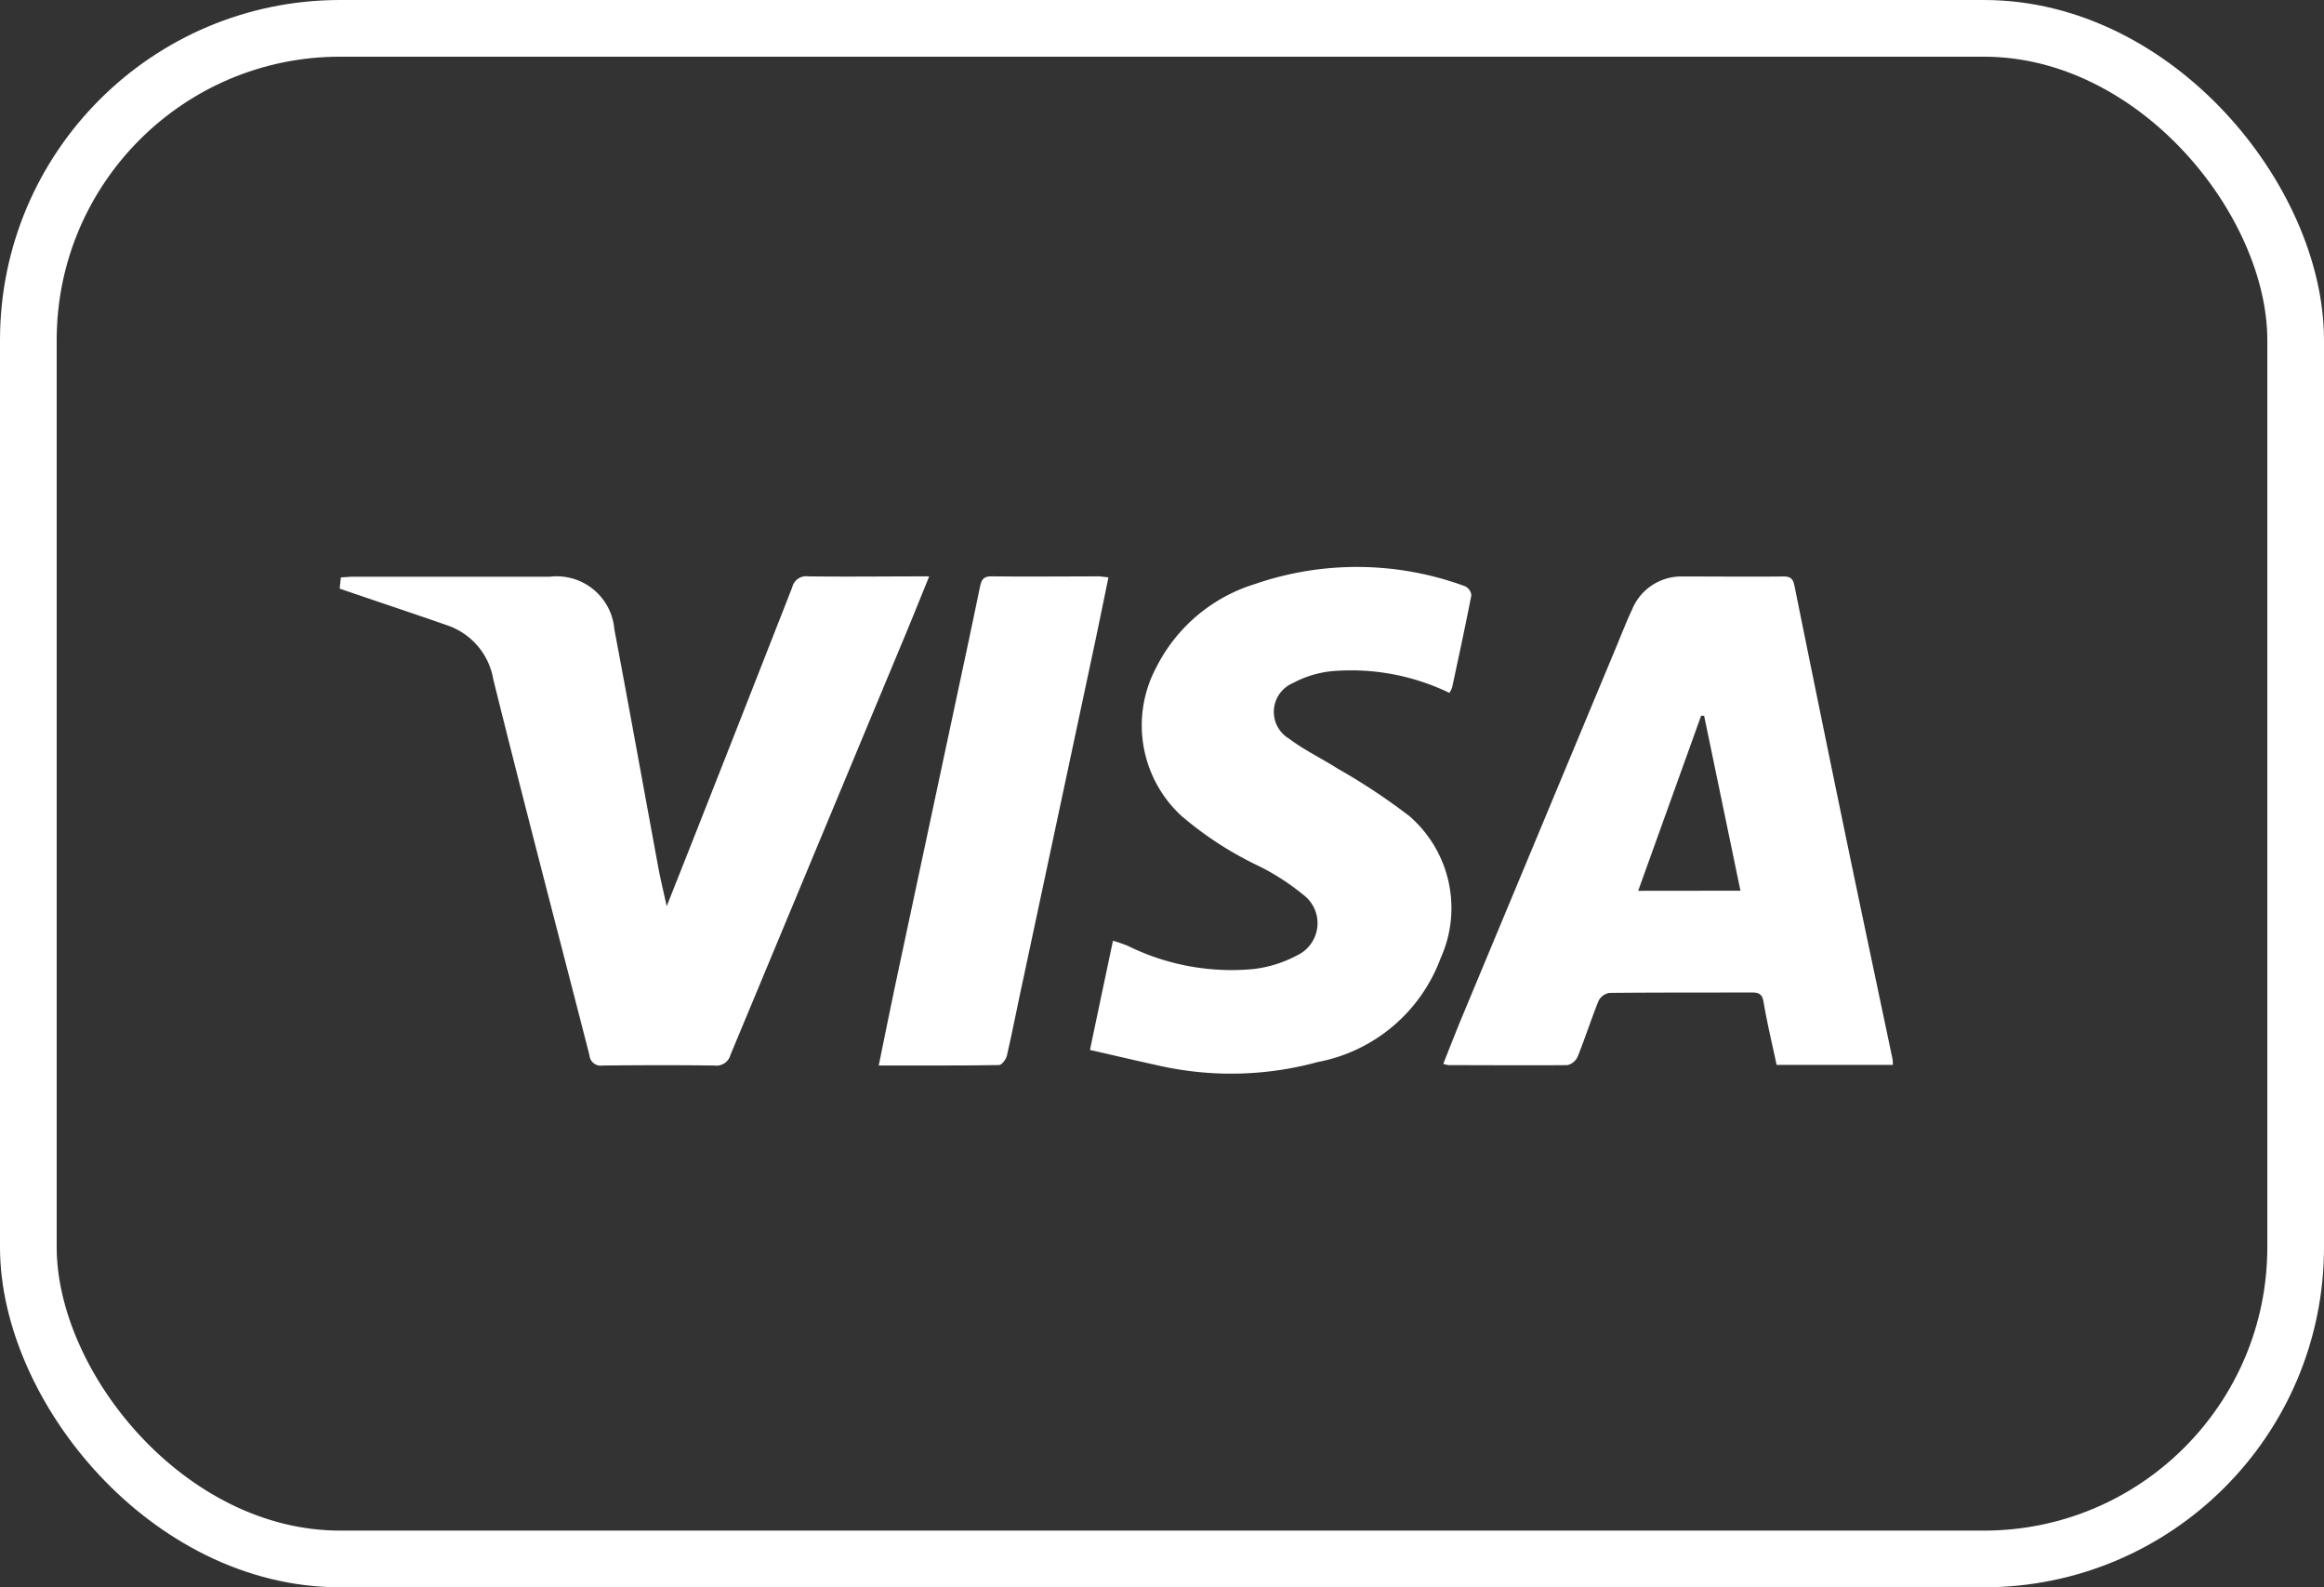 <svg xmlns="http://www.w3.org/2000/svg" width="41" height="28" viewBox="0 0 41 28"><rect x="0" y="0" width="41" height="28" fill="#333333" stroke="none"/><g fill="none" stroke="#fff" stroke-width="1"><rect width="41" height="28" rx="6" stroke="none"></rect><rect x="0.5" y="0.5" width="40" height="27" rx="5.5" fill="none"></rect></g><g transform="translate(5.994 10.023)"><g transform="translate(19.469 0.146)"><path d="M534.7,61.14l-1.11,3.088h1.8c-.216-1.04-.429-2.063-.641-3.086Z" transform="translate(-530.152 -58.683)" fill="none"></path><path d="M534.7,61.14l-1.11,3.088h1.8c-.216-1.04-.429-2.063-.641-3.086Z" transform="translate(-530.152 -58.683)" fill="none"></path><path d="M461.426,12.428c-.261-1.242-.525-2.483-.783-3.725q-.48-2.313-.948-4.629c-.025-.124-.07-.165-.194-.164-.594.006-1.187,0-1.781,0a.939.939,0,0,0-.893.591c-.109.231-.2.472-.3.709q-1.339,3.212-2.678,6.425c-.12.287-.232.577-.35.872a.53.53,0,0,0,.091.023c.7,0,1.4.006,2.1,0a.267.267,0,0,0,.181-.152c.131-.325.237-.659.368-.982a.261.261,0,0,1,.189-.14c.837-.009,1.673-.005,2.51-.008.123,0,.188.023.212.169.062.37.151.736.23,1.108h2.051A.866.866,0,0,0,461.426,12.428Zm-4.488-2.973,1.11-3.088.053,0c.213,1.023.425,2.046.641,3.086Z" transform="translate(-453.5 -3.91)" fill="#fff"></path></g><path d="M0,4.076c0-.041.011-.111.02-.2.076,0,.144-.011.212-.011H3.709a1.021,1.021,0,0,1,1.136.931C5.11,6.2,5.362,7.6,5.621,9c.038.207.089.412.147.677.184-.464.347-.873.508-1.283Q7.132,6.224,7.983,4.05a.251.251,0,0,1,.278-.191c.7.009,1.4,0,2.138,0-.144.354-.276.683-.411,1.009Q8.439,8.586,6.893,12.3a.256.256,0,0,1-.282.188c-.658-.009-1.316-.007-1.974,0a.2.2,0,0,1-.232-.182C3.839,10.1,3.258,7.891,2.709,5.677a1.224,1.224,0,0,0-.818-.956C1.273,4.505.652,4.3,0,4.076Z" transform="translate(0 -3.715)" fill="#fff"></path><path d="M314.689,2.2a3.981,3.981,0,0,0-2.077-.383,1.835,1.835,0,0,0-.685.21.551.551,0,0,0-.065.982c.267.2.573.347.856.527a10.907,10.907,0,0,1,1.263.836,2.145,2.145,0,0,1,.552,2.509,2.881,2.881,0,0,1-2.166,1.83,5.8,5.8,0,0,1-2.82.06c-.388-.085-.773-.176-1.2-.273.139-.662.269-1.279.406-1.926a2.46,2.46,0,0,1,.258.088,4.135,4.135,0,0,0,2.2.413A2.149,2.149,0,0,0,312,6.83a.626.626,0,0,0,.108-1.071,4.109,4.109,0,0,0-.772-.5,6.165,6.165,0,0,1-1.38-.894,2.171,2.171,0,0,1-.439-2.615A2.9,2.9,0,0,1,311.253.281a5.519,5.519,0,0,1,3.713.038.2.2,0,0,1,.11.157c-.106.545-.224,1.088-.34,1.631A.673.673,0,0,1,314.689,2.2Z" transform="translate(-295.112 0)" fill="#fff"></path><path d="M225.6,3.878c-.078.38-.152.748-.23,1.115q-.635,2.981-1.271,5.962c-.1.453-.186.908-.29,1.359-.015.065-.09.166-.139.167-.7.011-1.4.007-2.122.007.1-.487.192-.953.291-1.418q.543-2.553,1.089-5.105c.137-.641.276-1.282.407-1.925.025-.123.062-.182.2-.18.636.008,1.273,0,1.91,0C225.492,3.864,225.534,3.871,225.6,3.878Z" transform="translate(-212.039 -3.716)" fill="#fff"></path></g></svg>